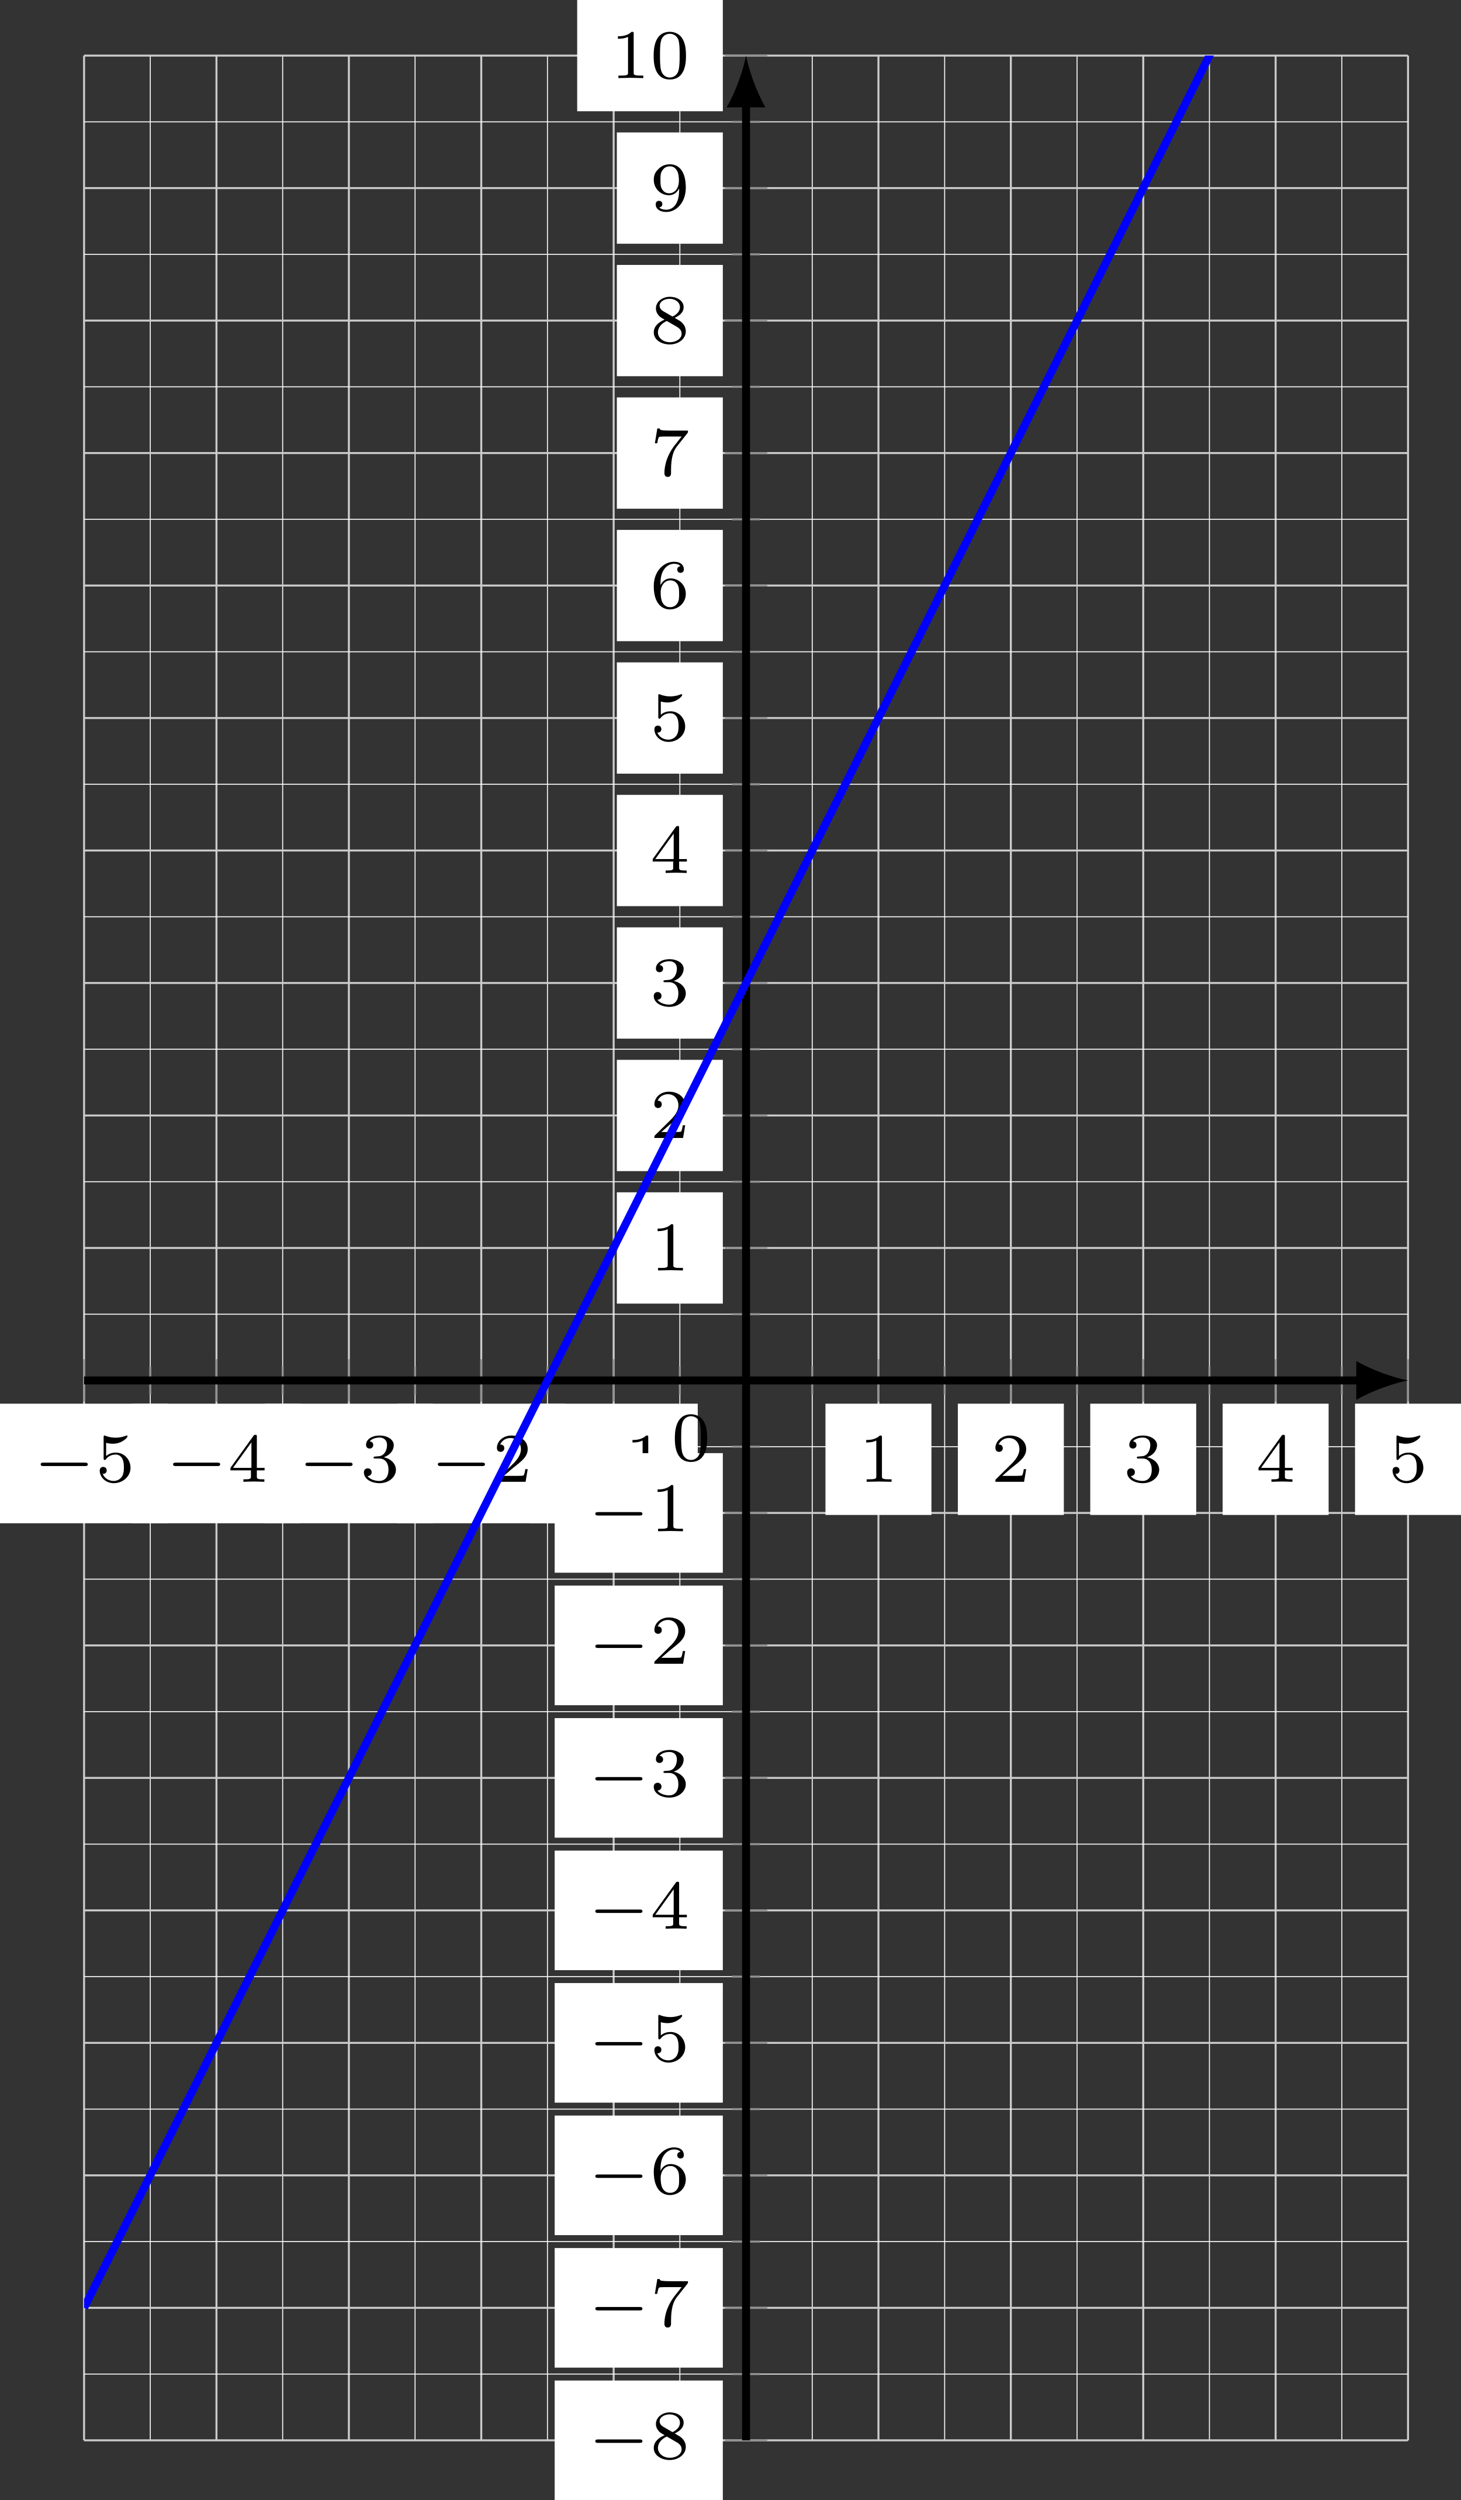 <svg xmlns="http://www.w3.org/2000/svg" xmlns:xlink="http://www.w3.org/1999/xlink" version="1.1" width="146.297pt" height="250.179pt" viewBox="0 0 146.297 250.179">
<rect x="0" y="0" width="146.297" height="250.179" fill="#333333" stroke="none"/>
<defs>
<path id="font_0_1" d="M.744 .226C.76 .226 .784 .226 .784 .25 .784 .275 .761 .275 .744 .275H.148C.132 .275 .108 .275 .108 .251 .108 .226 .131 .226 .148 .226H.744Z"/>
<path id="font_1_6" d="M.155 .559C.206 .546 .236 .546 .252 .546 .384 .546 .462 .636 .462 .651 .462 .662 .455 .665 .45 .665 .448 .665 .446 .665 .442 .662 .418 .653 .365 .633 .291 .633 .263 .633 .21 .635 .145 .66 .135 .665 .133 .665 .132 .665 .119 .665 .119 .654 .119 .638V.343C.119 .325 .119 .313 .135 .313 .144 .313 .145 .315 .155 .327 .198 .383 .259 .391 .294 .391 .354 .391 .381 .343 .386 .335 .404 .301 .41 .263 .41 .205 .41 .175 .41 .116 .38 .072 .355 .036 .312 .012 .263 .012 .198 .012 .131 .048 .106 .114 .144 .111 .163 .136 .163 .163 .163 .206 .126 .214 .113 .214 .111 .214 .063 .214 .063 .16 .063 .07 .145-.02 .265-.02 .393-.02 .505 .075 .505 .201 .505 .314 .419 .419 .295 .419 .251 .419 .199 .408 .155 .37V.559Z"/>
<path id="font_1_5" d="M.529 .164V.2H.418V.646C.418 .667 .418 .674 .396 .674 .384 .674 .38 .674 .37 .66L.039 .2V.164H.333V.082C.333 .048 .333 .036 .252 .036H.225V0C.275 .002 .339 .004 .375 .004 .412 .004 .476 .002 .526 0V.036H.499C.418 .036 .418 .048 .418 .082V.164H.529M.34 .566V.2H.076L.34 .566Z"/>
<path id="font_1_4" d="M.273 .334C.351 .334 .407 .28 .407 .173 .407 .049 .335 .012 .277 .012 .237 .012 .149 .023 .107 .082 .154 .084 .165 .117 .165 .138 .165 .17 .141 .193 .11 .193 .082 .193 .054 .176 .054 .135 .054 .041 .158-.02 .279-.02 .418-.02 .514 .073 .514 .173 .514 .251 .45 .329 .34 .352 .445 .39 .483 .465 .483 .526 .483 .605 .392 .664 .281 .664 .17 .664 .085 .61 .085 .53 .085 .496 .107 .477 .137 .477 .168 .477 .188 .5 .188 .528 .188 .557 .168 .578 .137 .58 .172 .624 .241 .635 .278 .635 .323 .635 .386 .613 .386 .526 .386 .484 .372 .438 .346 .407 .313 .369 .285 .367 .235 .364 .21 .362 .208 .362 .203 .361 .201 .361 .193 .359 .193 .348 .193 .334 .202 .334 .219 .334H.273Z"/>
<path id="font_1_3" d="M.505 .182H.471C.468 .16 .458 .101 .445 .091 .437 .085 .36 .085 .346 .085H.162C.267 .178 .302 .206 .362 .253 .436 .312 .505 .374 .505 .469 .505 .59 .399 .664 .271 .664 .147 .664 .063 .577 .063 .485 .063 .434 .106 .429 .116 .429 .14 .429 .169 .446 .169 .482 .169 .5 .162 .535 .11 .535 .141 .606 .209 .628 .256 .628 .356 .628 .408 .55 .408 .469 .408 .382 .346 .313 .314 .277L.073 .039C.063 .03 .063 .028 .063 0H.475L.505 .182Z"/>
<path id="font_1_2" d="M.335 .636C.335 .663 .333 .664 .305 .664 .241 .601 .15 .6 .109 .6V.564C.133 .564 .199 .564 .254 .592V.082C.254 .049 .254 .036 .154 .036H.116V0C.134 .001 .257 .004 .294 .004 .325 .004 .451 .001 .473 0V.036H.435C.335 .036 .335 .049 .335 .082V.636Z"/>
<path id="font_1_9" d="M.355 .361C.433 .399 .483 .446 .483 .515 .483 .612 .382 .664 .285 .664 .175 .664 .085 .592 .085 .497 .085 .45 .107 .416 .125 .396 .143 .375 .15 .371 .209 .336 .153 .312 .054 .258 .054 .153 .054 .042 .169-.02 .283-.02 .41-.02 .514 .061 .514 .169 .514 .235 .475 .291 .417 .325 .404 .333 .369 .353 .355 .361M.192 .456C.166 .471 .138 .498 .138 .535 .138 .598 .211 .635 .283 .635 .361 .635 .43 .586 .43 .515 .43 .426 .326 .381 .324 .381 .322 .381 .32 .382 .313 .386L.192 .456M.241 .317 .378 .238C.404 .223 .454 .193 .454 .134 .454 .059 .371 .012 .285 .012 .193 .012 .114 .071 .114 .153 .114 .227 .169 .284 .241 .317Z"/>
<path id="font_1_8" d="M.535 .605C.545 .617 .545 .619 .545 .645H.283C.243 .645 .232 .646 .196 .648 .144 .652 .142 .659 .139 .676H.105L.07 .463H.104C.106 .478 .116 .544 .132 .554 .14 .56 .221 .56 .236 .56H.454C.422 .518 .371 .456 .35 .428 .219 .255 .207 .096 .207 .037 .207 .026 .207-.02 .254-.02 .302-.02 .302 .025 .302 .038V.078C.302 .272 .342 .361 .385 .416L.535 .605Z"/>
<path id="font_1_7" d="M.15 .327C.15 .409 .157 .483 .195 .544 .229 .598 .283 .635 .347 .635 .377 .635 .417 .627 .437 .6 .412 .598 .391 .581 .391 .552 .391 .527 .408 .505 .438 .505 .468 .505 .486 .525 .486 .554 .486 .612 .444 .664 .345 .664 .201 .664 .054 .532 .054 .317 .054 .058 .176-.02 .286-.02 .408-.02 .514 .073 .514 .204 .514 .331 .413 .425 .296 .425 .216 .425 .172 .372 .15 .327M.286 .012C.236 .012 .197 .041 .176 .085 .161 .115 .153 .165 .153 .225 .153 .322 .211 .397 .291 .397 .337 .397 .368 .379 .393 .342 .417 .304 .418 .262 .418 .204 .418 .147 .418 .105 .391 .066 .367 .031 .335 .012 .286 .012Z"/>
<path id="font_1_10" d="M.418 .298C.418 .051 .295 .012 .235 .012 .213 .012 .16 .014 .133 .046 .174 .05 .177 .084 .177 .093 .177 .118 .16 .14 .13 .14 .1 .14 .082 .12 .082 .091 .082 .023 .139-.02 .236-.02 .379-.02 .514 .116 .514 .329 .514 .577 .404 .664 .287 .664 .254 .664 .185 .659 .128 .603 .094 .57 .054 .531 .054 .441 .054 .314 .155 .22 .272 .22 .352 .22 .395 .273 .418 .318V.298M.277 .248C.238 .248 .201 .261 .173 .307 .15 .344 .15 .386 .15 .441 .15 .499 .15 .539 .179 .579 .203 .614 .236 .635 .288 .635 .339 .635 .369 .603 .385 .577 .412 .535 .415 .465 .415 .43 .415 .3 .34 .248 .277 .248Z"/>
<path id="font_1_1" d="M.516 .319C.516 .429 .503 .508 .457 .578 .426 .624 .364 .664 .284 .664 .052 .664 .052 .391 .052 .319 .052 .247 .052-.02 .284-.02 .516-.02 .516 .247 .516 .319M.284 .008C.238 .008 .177 .035 .157 .117 .143 .176 .143 .258 .143 .332 .143 .405 .143 .481 .158 .536 .179 .615 .243 .636 .284 .636 .338 .636 .39 .603 .408 .545 .424 .491 .425 .419 .425 .332 .425 .258 .425 .184 .412 .121 .392 .03 .324 .008 .284 .008Z"/>
<clipPath id="clip_2">
<path transform="matrix(1,0,0,-1,8.419,244.196)" d="M0 0H132.573V238.632H0Z"/>
</clipPath>
</defs>
<path transform="matrix(1,0,0,-1,8.419,244.196)" stroke-width=".1" stroke-linecap="butt" stroke-miterlimit="10" stroke-linejoin="miter" fill="none" stroke="#f5f5f5" d="M6.629 0V238.632M19.886 0V238.632M33.143 0V238.632M46.401 0V238.632M59.658 0V238.632M72.915 0V238.632M86.173 0V238.632M99.43 0V238.632M112.687 0V238.632M125.945 0V238.632"/>
<path transform="matrix(1,0,0,-1,8.419,244.196)" stroke-width=".199" stroke-linecap="butt" stroke-miterlimit="10" stroke-linejoin="miter" fill="none" stroke="#cbcbcb" d="M0 0V238.632M13.257 0V238.632M26.515 0V238.632M39.772 0V238.632M53.029 0V238.632M79.544 0V238.632M92.801 0V238.632M106.059 0V238.632M119.316 0V238.632M132.573 0V238.632"/>
<path transform="matrix(1,0,0,-1,8.419,244.196)" stroke-width=".1" stroke-linecap="butt" stroke-miterlimit="10" stroke-linejoin="miter" fill="none" stroke="#f5f5f5" d="M0 6.629H132.573M0 19.886H132.573M0 33.143H132.573M0 46.401H132.573M0 59.658H132.573M0 72.915H132.573M0 86.173H132.573M0 99.43H132.573M0 112.687H132.573M0 125.945H132.573M0 139.202H132.573M0 152.459H132.573M0 165.717H132.573M0 178.974H132.573M0 192.231H132.573M0 205.489H132.573M0 218.746H132.573M0 232.003H132.573"/>
<path transform="matrix(1,0,0,-1,8.419,244.196)" stroke-width=".199" stroke-linecap="butt" stroke-miterlimit="10" stroke-linejoin="miter" fill="none" stroke="#cbcbcb" d="M0 0H132.573M0 13.257H132.573M0 26.515H132.573M0 39.772H132.573M0 53.029H132.573M0 66.287H132.573M0 79.544H132.573M0 92.801H132.573M0 119.316H132.573M0 132.573H132.573M0 145.831H132.573M0 159.088H132.573M0 172.345H132.573M0 185.603H132.573M0 198.86H132.573M0 212.117H132.573M0 225.375H132.573M0 238.632H132.573"/>
<path transform="matrix(1,0,0,-1,8.419,244.196)" stroke-width=".199" stroke-linecap="butt" stroke-miterlimit="10" stroke-linejoin="miter" fill="none" stroke="#929292" d="M6.629 104.641V107.476M19.886 104.641V107.476M33.143 104.641V107.476M46.401 104.641V107.476M59.658 104.641V107.476M72.915 104.641V107.476M86.173 104.641V107.476M99.43 104.641V107.476M112.687 104.641V107.476M125.945 104.641V107.476"/>
<path transform="matrix(1,0,0,-1,8.419,244.196)" stroke-width=".199" stroke-linecap="butt" stroke-miterlimit="10" stroke-linejoin="miter" fill="none" stroke="#929292" d="M0 103.933V108.185M13.257 103.933V108.185M26.515 103.933V108.185M39.772 103.933V108.185M53.029 103.933V108.185M79.544 103.933V108.185M92.801 103.933V108.185M106.059 103.933V108.185M119.316 103.933V108.185M132.573 103.933V108.185"/>
<path transform="matrix(1,0,0,-1,8.419,244.196)" stroke-width=".199" stroke-linecap="butt" stroke-miterlimit="10" stroke-linejoin="miter" fill="none" stroke="#929292" d="M64.869 6.629H67.704M64.869 19.886H67.704M64.869 33.143H67.704M64.869 46.401H67.704M64.869 59.658H67.704M64.869 72.915H67.704M64.869 86.173H67.704M64.869 99.43H67.704M64.869 112.687H67.704M64.869 125.945H67.704M64.869 139.202H67.704M64.869 152.459H67.704M64.869 165.717H67.704M64.869 178.974H67.704M64.869 192.231H67.704M64.869 205.489H67.704M64.869 218.746H67.704M64.869 232.003H67.704"/>
<path transform="matrix(1,0,0,-1,8.419,244.196)" stroke-width=".199" stroke-linecap="butt" stroke-miterlimit="10" stroke-linejoin="miter" fill="none" stroke="#929292" d="M64.161 0H68.413M64.161 13.257H68.413M64.161 26.515H68.413M64.161 39.772H68.413M64.161 53.029H68.413M64.161 66.287H68.413M64.161 79.544H68.413M64.161 92.801H68.413M64.161 119.316H68.413M64.161 132.573H68.413M64.161 145.831H68.413M64.161 159.088H68.413M64.161 172.345H68.413M64.161 185.603H68.413M64.161 198.86H68.413M64.161 212.117H68.413M64.161 225.375H68.413M64.161 238.632H68.413"/>
<path transform="matrix(1,0,0,-1,8.419,244.196)" stroke-width=".797" stroke-linecap="butt" stroke-miterlimit="10" stroke-linejoin="miter" fill="none" stroke="#000000" d="M0 106.059H127.911"/>
<path transform="matrix(1,0,0,-1,136.33,138.137)" d="M4.662 0C3.281 .259 1.036 1.036-.518 1.943V-1.943C1.036-1.036 3.281-.259 4.662 0"/>
<path transform="matrix(1,0,0,-1,8.419,244.196)" stroke-width=".797" stroke-linecap="butt" stroke-miterlimit="10" stroke-linejoin="miter" fill="none" stroke="#000000" d="M66.287 0V233.97"/>
<path transform="matrix(0,-1,-1,-0,74.706,10.226)" d="M4.662 0C3.281 .259 1.036 1.036-.518 1.943V-1.943C1.036-1.036 3.281-.259 4.662 0"/>
<path transform="matrix(1,0,0,-1,8.419,244.196)" d="M-8.42 91.768H8.42V103.733H-8.42Z" fill="#ffffff"/>
<use data-text="&#x2212;" xlink:href="#font_0_1" transform="matrix(6.974,0,0,-6.974,3.321,148.279)"/>
<use data-text="5" xlink:href="#font_1_6" transform="matrix(6.974,0,0,-6.974,9.547,148.279)"/>
<path transform="matrix(1,0,0,-1,8.419,244.196)" d="M4.838 91.768H21.677V103.733H4.838Z" fill="#ffffff"/>
<use data-text="&#x2212;" xlink:href="#font_0_1" transform="matrix(6.974,0,0,-6.974,16.578,148.279)"/>
<use data-text="4" xlink:href="#font_1_5" transform="matrix(6.974,0,0,-6.974,22.804,148.279)"/>
<path transform="matrix(1,0,0,-1,8.419,244.196)" d="M18.095 91.768H34.934V103.733H18.095Z" fill="#ffffff"/>
<use data-text="&#x2212;" xlink:href="#font_0_1" transform="matrix(6.974,0,0,-6.974,29.835,148.279)"/>
<use data-text="3" xlink:href="#font_1_4" transform="matrix(6.974,0,0,-6.974,36.062,148.279)"/>
<path transform="matrix(1,0,0,-1,8.419,244.196)" d="M31.352 91.768H48.192V103.733H31.352Z" fill="#ffffff"/>
<use data-text="&#x2212;" xlink:href="#font_0_1" transform="matrix(6.974,0,0,-6.974,43.092,148.279)"/>
<use data-text="2" xlink:href="#font_1_3" transform="matrix(6.974,0,0,-6.974,49.319,148.279)"/>
<path transform="matrix(1,0,0,-1,8.419,244.196)" d="M44.61 91.768H61.449V103.733H44.61Z" fill="#ffffff"/>
<use data-text="&#x2212;" xlink:href="#font_0_1" transform="matrix(6.974,0,0,-6.974,56.349,148.279)"/>
<use data-text="1" xlink:href="#font_1_2" transform="matrix(6.974,0,0,-6.974,62.576,148.279)"/>
<path transform="matrix(1,0,0,-1,8.419,244.196)" d="M74.238 92.598H84.85V103.733H74.238Z" fill="#ffffff"/>
<use data-text="1" xlink:href="#font_1_2" transform="matrix(6.974,0,0,-6.974,85.977,148.279)"/>
<path transform="matrix(1,0,0,-1,8.419,244.196)" d="M87.495 92.598H98.108V103.733H87.495Z" fill="#ffffff"/>
<use data-text="2" xlink:href="#font_1_3" transform="matrix(6.974,0,0,-6.974,99.234,148.279)"/>
<path transform="matrix(1,0,0,-1,8.419,244.196)" d="M100.753 92.598H111.365V103.733H100.753Z" fill="#ffffff"/>
<use data-text="3" xlink:href="#font_1_4" transform="matrix(6.974,0,0,-6.974,112.491,148.279)"/>
<path transform="matrix(1,0,0,-1,8.419,244.196)" d="M114.01 92.598H124.622V103.733H114.01Z" fill="#ffffff"/>
<use data-text="4" xlink:href="#font_1_5" transform="matrix(6.974,0,0,-6.974,125.748,148.279)"/>
<path transform="matrix(1,0,0,-1,8.419,244.196)" d="M127.267 92.598H137.88V103.733H127.267Z" fill="#ffffff"/>
<use data-text="5" xlink:href="#font_1_6" transform="matrix(6.974,0,0,-6.974,139.005,148.279)"/>
<path transform="matrix(1,0,0,-1,8.419,244.196)" d="M47.122-5.983H63.961V5.983H47.122Z" fill="#ffffff"/>
<use data-text="&#x2212;" xlink:href="#font_0_1" transform="matrix(6.974,0,0,-6.974,58.861,246.028)"/>
<use data-text="8" xlink:href="#font_1_9" transform="matrix(6.974,0,0,-6.974,65.088,246.028)"/>
<path transform="matrix(1,0,0,-1,8.419,244.196)" d="M47.122 7.274H63.961V19.24H47.122Z" fill="#ffffff"/>
<use data-text="&#x2212;" xlink:href="#font_0_1" transform="matrix(6.974,0,0,-6.974,58.861,232.771)"/>
<use data-text="7" xlink:href="#font_1_8" transform="matrix(6.974,0,0,-6.974,65.088,232.771)"/>
<path transform="matrix(1,0,0,-1,8.419,244.196)" d="M47.122 20.532H63.961V32.498H47.122Z" fill="#ffffff"/>
<use data-text="&#x2212;" xlink:href="#font_0_1" transform="matrix(6.974,0,0,-6.974,58.861,219.514)"/>
<use data-text="6" xlink:href="#font_1_7" transform="matrix(6.974,0,0,-6.974,65.088,219.514)"/>
<path transform="matrix(1,0,0,-1,8.419,244.196)" d="M47.122 33.789H63.961V45.755H47.122Z" fill="#ffffff"/>
<use data-text="&#x2212;" xlink:href="#font_0_1" transform="matrix(6.974,0,0,-6.974,58.861,206.257)"/>
<use data-text="5" xlink:href="#font_1_6" transform="matrix(6.974,0,0,-6.974,65.088,206.257)"/>
<path transform="matrix(1,0,0,-1,8.419,244.196)" d="M47.122 47.047H63.961V59.012H47.122Z" fill="#ffffff"/>
<use data-text="&#x2212;" xlink:href="#font_0_1" transform="matrix(6.974,0,0,-6.974,58.861,193)"/>
<use data-text="4" xlink:href="#font_1_5" transform="matrix(6.974,0,0,-6.974,65.088,193)"/>
<path transform="matrix(1,0,0,-1,8.419,244.196)" d="M47.122 60.304H63.961V72.27H47.122Z" fill="#ffffff"/>
<use data-text="&#x2212;" xlink:href="#font_0_1" transform="matrix(6.974,0,0,-6.974,58.861,179.742)"/>
<use data-text="3" xlink:href="#font_1_4" transform="matrix(6.974,0,0,-6.974,65.088,179.742)"/>
<path transform="matrix(1,0,0,-1,8.419,244.196)" d="M47.122 73.561H63.961V85.527H47.122Z" fill="#ffffff"/>
<use data-text="&#x2212;" xlink:href="#font_0_1" transform="matrix(6.974,0,0,-6.974,58.861,166.485)"/>
<use data-text="2" xlink:href="#font_1_3" transform="matrix(6.974,0,0,-6.974,65.088,166.485)"/>
<path transform="matrix(1,0,0,-1,8.419,244.196)" d="M47.122 86.819H63.961V98.784H47.122Z" fill="#ffffff"/>
<use data-text="&#x2212;" xlink:href="#font_0_1" transform="matrix(6.974,0,0,-6.974,58.861,153.228)"/>
<use data-text="1" xlink:href="#font_1_2" transform="matrix(6.974,0,0,-6.974,65.088,153.228)"/>
<path transform="matrix(1,0,0,-1,8.419,244.196)" d="M53.349 113.748H63.961V124.884H53.349Z" fill="#ffffff"/>
<use data-text="1" xlink:href="#font_1_2" transform="matrix(6.974,0,0,-6.974,65.088,127.129)"/>
<path transform="matrix(1,0,0,-1,8.419,244.196)" d="M53.349 127.006H63.961V138.141H53.349Z" fill="#ffffff"/>
<use data-text="2" xlink:href="#font_1_3" transform="matrix(6.974,0,0,-6.974,65.088,113.872)"/>
<path transform="matrix(1,0,0,-1,8.419,244.196)" d="M53.349 140.263H63.961V151.398H53.349Z" fill="#ffffff"/>
<use data-text="3" xlink:href="#font_1_4" transform="matrix(6.974,0,0,-6.974,65.088,100.614)"/>
<path transform="matrix(1,0,0,-1,8.419,244.196)" d="M53.349 153.52H63.961V164.656H53.349Z" fill="#ffffff"/>
<use data-text="4" xlink:href="#font_1_5" transform="matrix(6.974,0,0,-6.974,65.088,87.357)"/>
<path transform="matrix(1,0,0,-1,8.419,244.196)" d="M53.349 166.778H63.961V177.913H53.349Z" fill="#ffffff"/>
<use data-text="5" xlink:href="#font_1_6" transform="matrix(6.974,0,0,-6.974,65.088,74.1)"/>
<path transform="matrix(1,0,0,-1,8.419,244.196)" d="M53.349 180.035H63.961V191.17H53.349Z" fill="#ffffff"/>
<use data-text="6" xlink:href="#font_1_7" transform="matrix(6.974,0,0,-6.974,65.088,60.843)"/>
<path transform="matrix(1,0,0,-1,8.419,244.196)" d="M53.349 193.292H63.961V204.428H53.349Z" fill="#ffffff"/>
<use data-text="7" xlink:href="#font_1_8" transform="matrix(6.974,0,0,-6.974,65.088,47.586)"/>
<path transform="matrix(1,0,0,-1,8.419,244.196)" d="M53.349 206.55H63.961V217.685H53.349Z" fill="#ffffff"/>
<use data-text="8" xlink:href="#font_1_9" transform="matrix(6.974,0,0,-6.974,65.088,34.329)"/>
<path transform="matrix(1,0,0,-1,8.419,244.196)" d="M53.349 219.807H63.961V230.942H53.349Z" fill="#ffffff"/>
<use data-text="9" xlink:href="#font_1_10" transform="matrix(6.974,0,0,-6.974,65.088,21.071)"/>
<path transform="matrix(1,0,0,-1,8.419,244.196)" d="M49.378 233.064H63.961V244.2H49.378Z" fill="#ffffff"/>
<use data-text="1" xlink:href="#font_1_2" transform="matrix(6.974,0,0,-6.974,61.117,7.814)"/>
<use data-text="0" xlink:href="#font_1_1" transform="matrix(6.974,0,0,-6.974,65.092,7.814)"/>
<g clip-path="url(#clip_2)">
<path transform="matrix(1,0,0,-1,8.419,244.196)" stroke-width=".797" stroke-linecap="butt" stroke-miterlimit="10" stroke-linejoin="miter" fill="none" stroke="#0000ff" d="M0 13.257 1.339 15.935 2.678 18.613 4.017 21.291 5.356 23.969 6.695 26.647 8.034 29.325 9.373 32.003 10.712 34.681 12.051 37.359 13.39 40.037 14.729 42.715 16.068 45.393 17.407 48.071 18.746 50.749 20.085 53.427 21.424 56.105 22.763 58.783 24.102 61.461 25.441 64.139 26.78 66.817 28.119 69.495 29.458 72.173 30.797 74.851 32.136 77.529 33.475 80.207 34.814 82.885 36.153 85.563 37.492 88.241 38.831 90.919 40.17 93.597 41.509 96.275 42.848 98.953 44.187 101.631 45.526 104.309 46.865 106.987 48.204 109.665 49.543 112.343 50.882 115.021 52.221 117.699 53.56 120.377 54.899 123.055 56.238 125.733 57.577 128.41 58.916 131.088 60.255 133.766 61.594 136.444 62.933 139.122 64.272 141.8 65.611 144.478 66.95 147.156 68.288 149.834 69.627 152.512 70.966 155.19 72.305 157.868 73.644 160.546 74.983 163.224 76.322 165.902 77.661 168.58 79 171.258 80.339 173.936 81.678 176.614 83.017 179.292 84.356 181.97 85.695 184.648 87.034 187.326 88.373 190.004 89.712 192.682 91.051 195.36 92.39 198.038 93.729 200.716 95.068 203.394 96.407 206.072 97.746 208.75 99.085 211.428 100.424 214.106 101.763 216.784 103.102 219.462 104.441 222.14 105.78 224.818 107.119 227.496 108.458 230.174 109.797 232.852 111.136 235.53 112.475 238.208 113.814 240.886 115.153 243.564 116.492 246.242 117.831 248.92 119.17 251.598 120.509 254.276 121.848 256.954 123.187 259.632 124.526 262.31 125.865 264.988 127.204 267.665 128.543 270.343 129.882 273.021 131.221 275.699 132.56 278.377"/>
</g>
<use data-text="0" xlink:href="#font_1_1" transform="matrix(6.974,0,0,-6.974,67.214,146.153)"/>
</svg>

